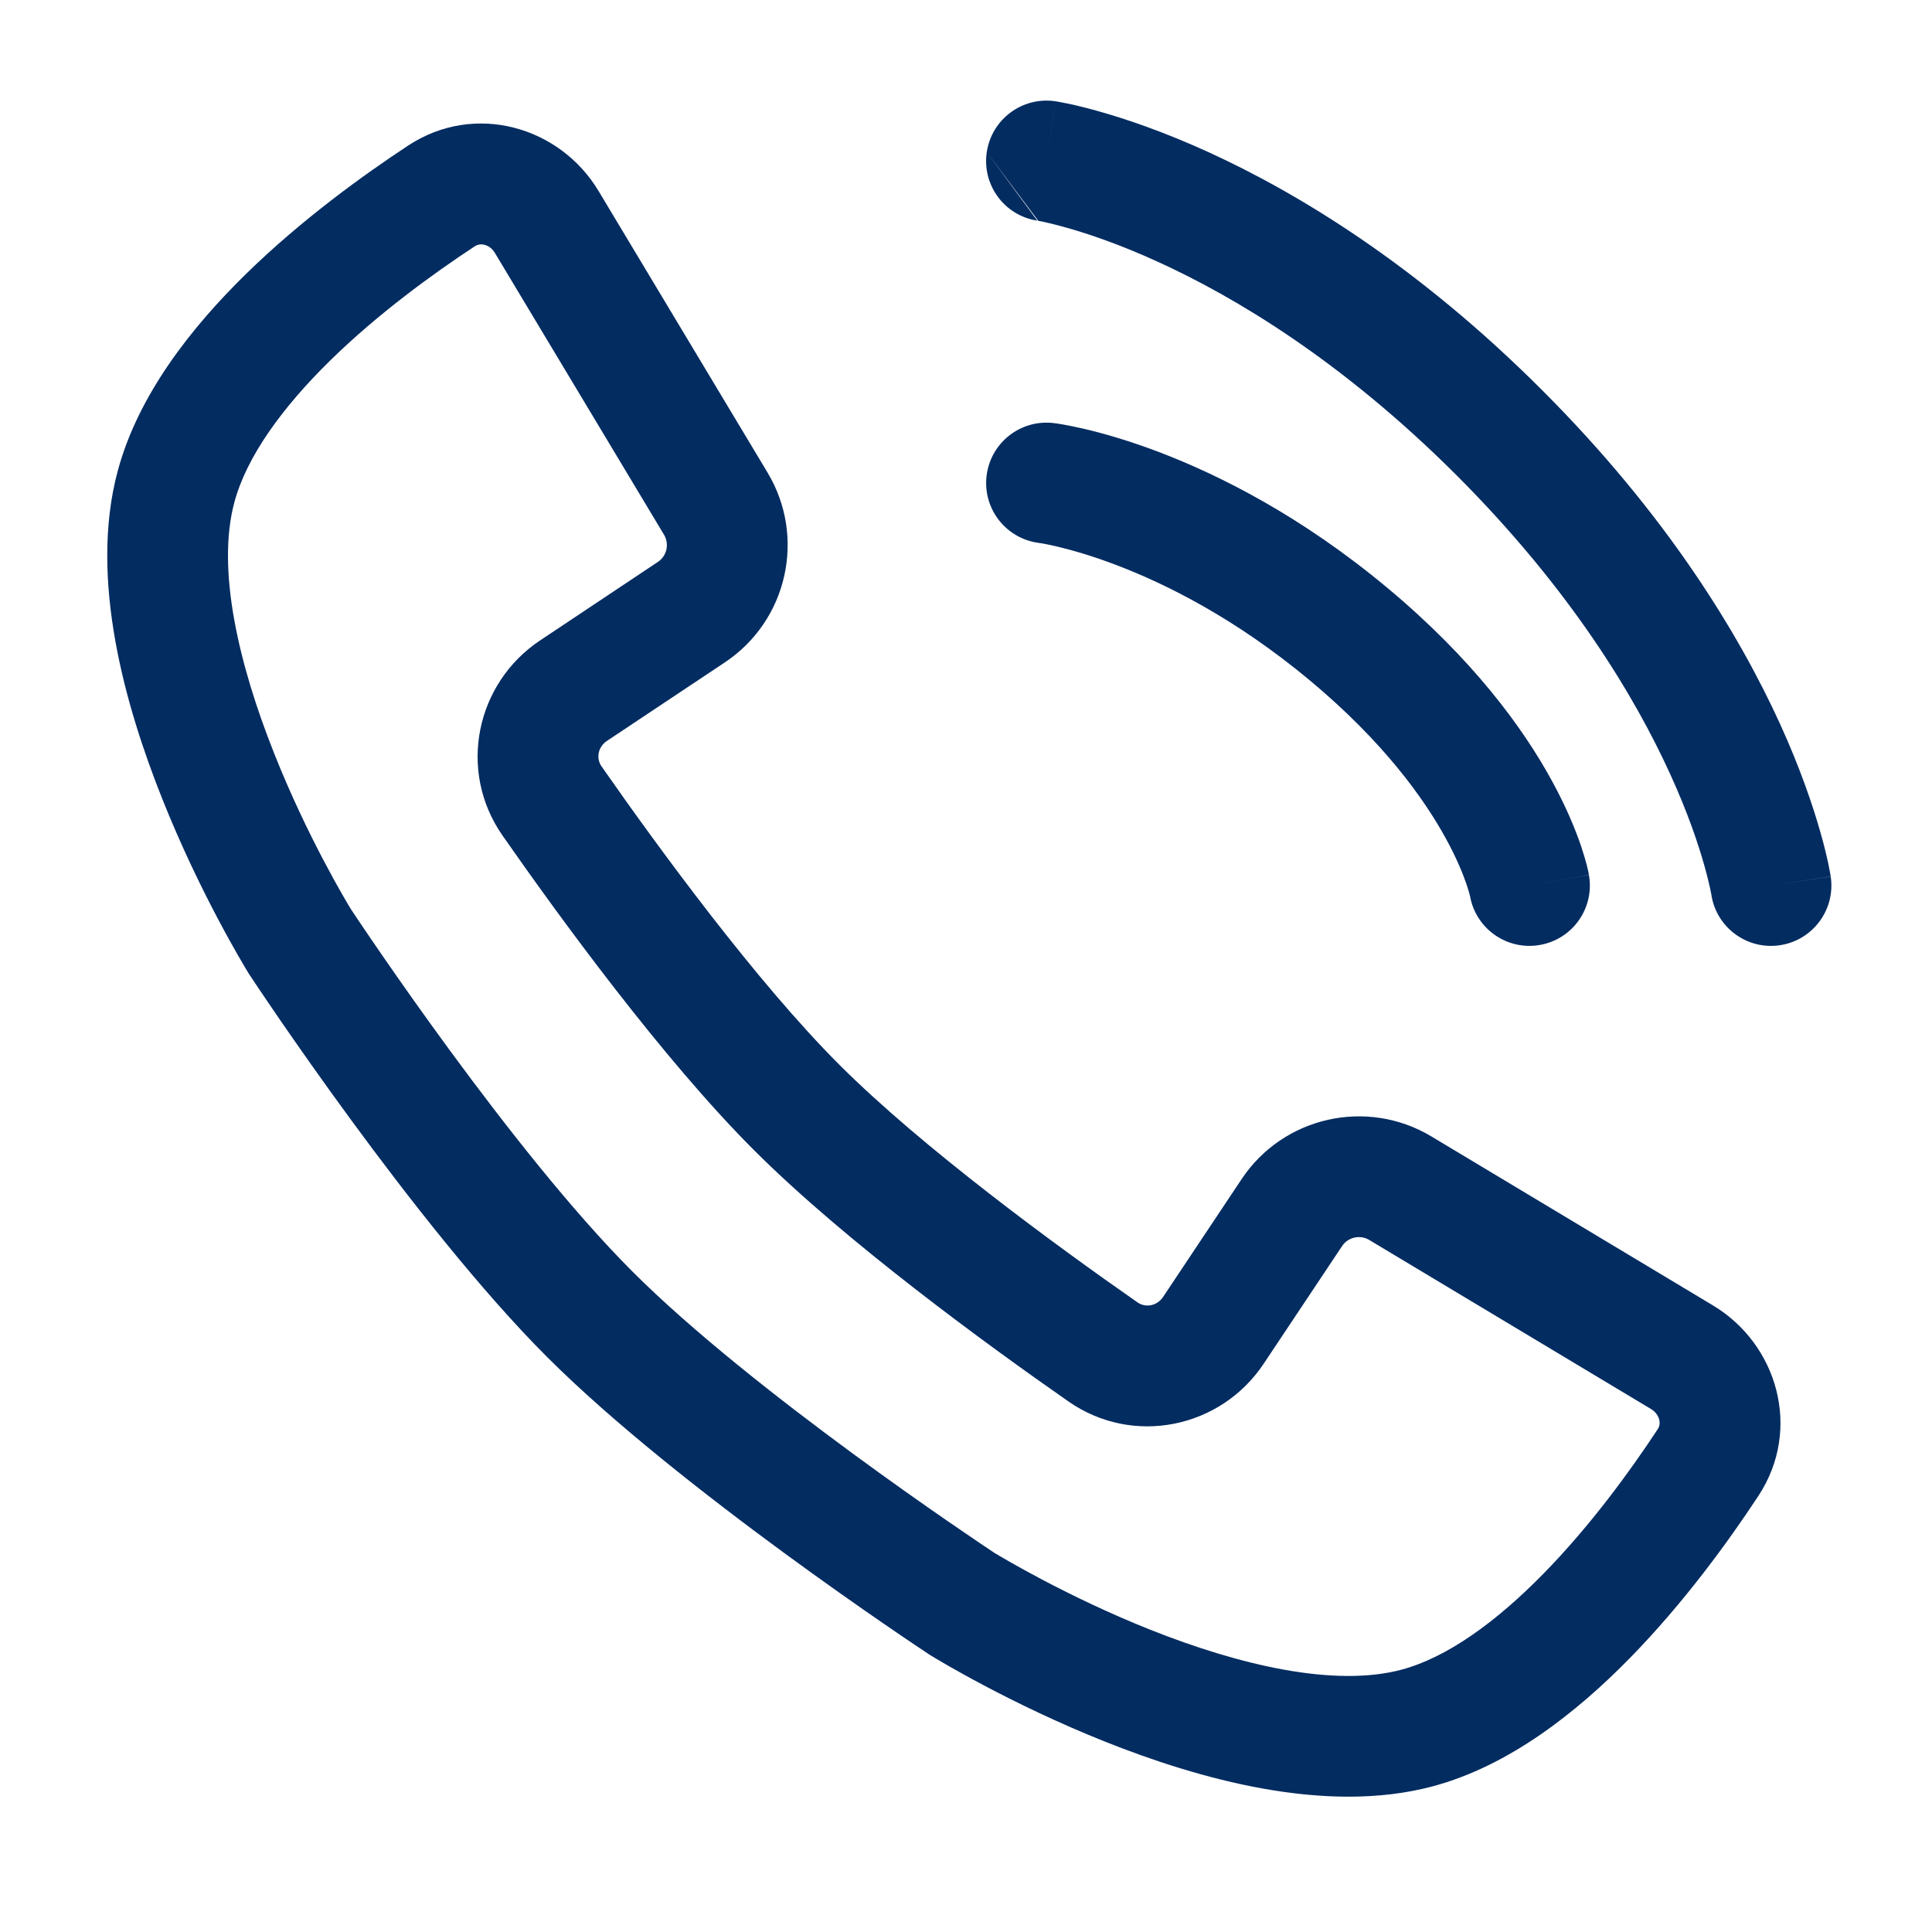 <svg width="24" height="24" viewBox="0 0 24 24" fill="none" xmlns="http://www.w3.org/2000/svg">
<g clip-path="url(#clip0_1_20)">
<mask id="mask0_1_20" style="mask-type:luminance" maskUnits="userSpaceOnUse" x="0" y="0" width="24" height="24">
<path d="M24 0H0V24H24V0Z" fill="white"/>
</mask>
<g mask="url(#mask0_1_20)">
<path fill-rule="evenodd" clip-rule="evenodd" d="M5.069 1.809C5.901 1.261 6.958 1.576 7.435 2.372L9.535 5.871C10.016 6.673 9.782 7.71 9.005 8.228L7.541 9.203C7.423 9.281 7.405 9.425 7.473 9.521C8.177 10.53 9.392 12.192 10.426 13.226C11.46 14.259 13.121 15.475 14.131 16.179C14.227 16.246 14.37 16.228 14.449 16.11L15.424 14.647C15.942 13.87 16.98 13.637 17.781 14.117L21.28 16.217C22.076 16.695 22.391 17.751 21.843 18.583C21.474 19.144 20.92 19.909 20.249 20.595C19.591 21.267 18.751 21.935 17.799 22.19C16.459 22.549 14.874 22.092 13.734 21.638C12.551 21.167 11.639 20.612 11.562 20.564L11.558 20.562L11.546 20.555L11.537 20.549L11.535 20.547C11.429 20.477 8.444 18.504 6.795 16.856C5.147 15.208 3.175 12.223 3.105 12.117L3.103 12.114L3.097 12.105L3.09 12.094L3.087 12.089C3.04 12.012 2.484 11.101 2.013 9.917C1.559 8.777 1.102 7.192 1.462 5.852C1.717 4.9 2.385 4.06 3.057 3.402C3.743 2.731 4.509 2.178 5.069 1.809ZM6.017 3.041C5.974 3.03 5.934 3.036 5.894 3.062C5.376 3.403 4.697 3.896 4.106 4.474C3.502 5.066 3.062 5.676 2.911 6.241C2.688 7.071 2.964 8.25 3.407 9.362C3.818 10.397 4.305 11.206 4.361 11.297C4.493 11.496 6.354 14.293 7.856 15.795C9.358 17.297 12.155 19.159 12.354 19.291C12.446 19.346 13.255 19.833 14.289 20.245C15.402 20.688 16.581 20.963 17.411 20.741C17.976 20.59 18.586 20.149 19.177 19.545C19.755 18.955 20.249 18.276 20.59 17.758C20.617 17.719 20.622 17.678 20.611 17.635C20.6 17.589 20.568 17.539 20.509 17.503L17.009 15.403C16.895 15.335 16.746 15.368 16.672 15.479L15.697 16.942C15.165 17.74 14.078 17.971 13.272 17.409C12.264 16.706 10.503 15.424 9.365 14.286C8.228 13.149 6.946 11.388 6.243 10.38C5.68 9.574 5.912 8.486 6.71 7.955L8.173 6.98C8.284 6.906 8.317 6.758 8.249 6.643L6.149 3.144C6.114 3.084 6.063 3.052 6.017 3.041Z" fill="#032C61"/>
<path fill-rule="evenodd" clip-rule="evenodd" d="M12.256 5.908C12.307 5.497 12.681 5.205 13.092 5.256L13 6C13.092 5.256 13.092 5.256 13.092 5.256L13.094 5.256L13.095 5.256L13.098 5.257L13.107 5.258L13.132 5.261C13.151 5.264 13.178 5.268 13.21 5.274C13.276 5.286 13.366 5.304 13.479 5.33C13.704 5.383 14.018 5.472 14.396 5.615C15.152 5.903 16.164 6.411 17.23 7.299C18.297 8.188 18.92 9.043 19.278 9.699C19.457 10.026 19.569 10.301 19.638 10.503C19.672 10.604 19.696 10.687 19.712 10.748C19.72 10.779 19.725 10.805 19.73 10.825L19.735 10.851L19.737 10.861L19.738 10.865L19.738 10.866C19.738 10.867 19.738 10.868 19 11L19.738 10.868C19.811 11.276 19.54 11.665 19.132 11.738C18.727 11.811 18.34 11.544 18.263 11.141C18.263 11.138 18.261 11.131 18.258 11.119C18.252 11.094 18.239 11.049 18.218 10.986C18.175 10.861 18.098 10.666 17.962 10.418C17.693 9.926 17.19 9.218 16.27 8.451C15.348 7.683 14.486 7.254 13.864 7.018C13.552 6.899 13.301 6.83 13.134 6.79C13.05 6.77 12.988 6.758 12.949 6.751C12.93 6.748 12.916 6.746 12.909 6.745L12.904 6.744C12.495 6.691 12.205 6.317 12.256 5.908Z" fill="#032C61"/>
<path fill-rule="evenodd" clip-rule="evenodd" d="M12.258 1.89C12.319 1.48 12.701 1.197 13.111 1.258L13 2C13.111 1.258 13.11 1.258 13.111 1.258L13.112 1.259L13.114 1.259L13.118 1.259L13.129 1.261L13.163 1.267C13.191 1.272 13.228 1.279 13.275 1.289C13.369 1.309 13.5 1.34 13.664 1.387C13.992 1.48 14.452 1.635 15.006 1.887C16.114 2.393 17.597 3.286 19.155 4.845C20.714 6.403 21.607 7.886 22.113 8.994C22.365 9.548 22.52 10.008 22.613 10.336C22.66 10.5 22.691 10.631 22.711 10.725C22.721 10.772 22.728 10.809 22.733 10.837L22.739 10.871L22.741 10.882L22.741 10.886L22.742 10.888C22.742 10.888 22.742 10.89 22 11L22.742 10.89C22.803 11.299 22.52 11.681 22.11 11.742C21.702 11.803 21.321 11.522 21.259 11.114L21.257 11.102C21.254 11.09 21.25 11.068 21.244 11.037C21.23 10.974 21.207 10.876 21.17 10.745C21.096 10.484 20.967 10.096 20.748 9.617C20.311 8.658 19.517 7.328 18.095 5.905C16.672 4.483 15.342 3.689 14.383 3.252C13.904 3.033 13.516 2.904 13.255 2.83C13.125 2.793 13.026 2.77 12.964 2.756C12.932 2.75 12.91 2.746 12.898 2.743M12.258 1.89C12.197 2.298 12.478 2.679 12.886 2.741L12.258 1.89ZM21.259 11.113C21.259 11.113 21.259 11.113 21.259 11.113ZM21.258 11.112C21.258 11.112 21.258 11.112 21.258 11.112Z" fill="#032C61"/>
</g>
</g>
<defs>
<clipPath id="clip0_1_20">
<rect width="24" height="24" fill="white"/>
</clipPath>
</defs>
</svg>

